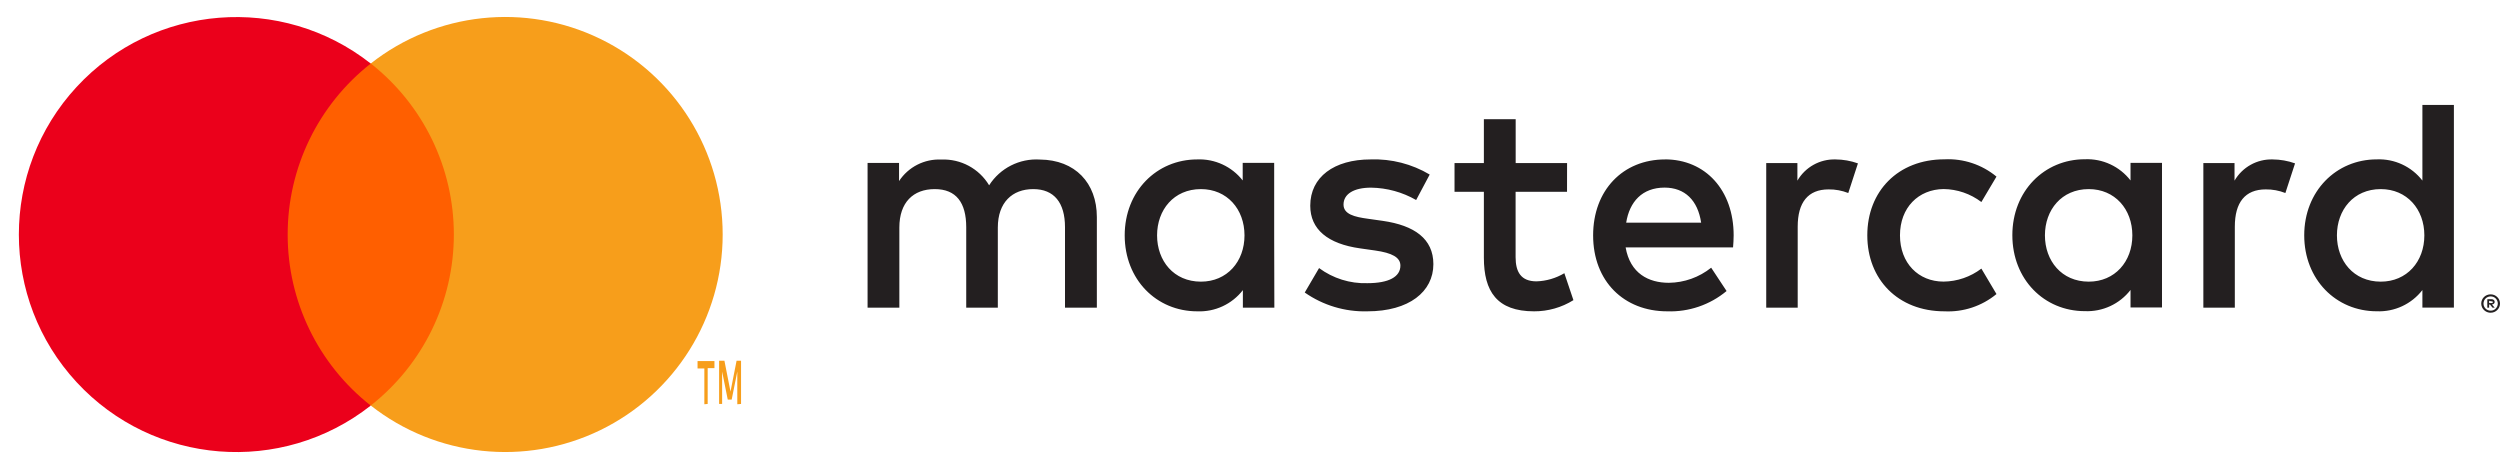 <?xml version="1.0" encoding="UTF-8"?>
<svg width="100px" height="19px" viewBox="0 0 100 19" version="1.1" xmlns="http://www.w3.org/2000/svg" xmlns:xlink="http://www.w3.org/1999/xlink">
    <title>mastercard</title>
    <g id="Symbols" stroke="none" stroke-width="1" fill="none" fill-rule="evenodd">
        <g id="Footer" transform="translate(-1240, -389)" fill-rule="nonzero">
            <g id="Group-2" transform="translate(60, 48.896)">
                <g id="Group-28" transform="translate(940, 340.783)">
                    <g id="mastercard" transform="translate(240.754, 0)">
                        <path d="M43.12,11.629 L43.12,8.004 C43.12,6.636 42.248,5.715 40.843,5.703 C40.029,5.651 39.25,6.045 38.811,6.733 C38.411,6.065 37.677,5.67 36.899,5.703 C36.223,5.671 35.58,5.998 35.208,6.564 L35.208,5.839 L33.949,5.839 L33.949,11.629 L35.22,11.629 L35.22,8.422 C35.22,7.417 35.776,6.885 36.636,6.885 C37.496,6.885 37.895,7.429 37.895,8.41 L37.895,11.629 L39.159,11.629 L39.159,8.422 C39.159,7.417 39.739,6.885 40.575,6.885 C41.411,6.885 41.846,7.429 41.846,8.41 L41.846,11.629 L43.12,11.629 Z M61.929,5.843 L59.873,5.843 L59.873,4.089 L58.601,4.089 L58.601,5.843 L57.427,5.843 L57.427,6.994 L58.601,6.994 L58.601,9.63 C58.601,10.974 59.121,11.774 60.61,11.774 C61.166,11.776 61.711,11.621 62.183,11.327 L61.82,10.249 C61.483,10.45 61.099,10.563 60.706,10.575 C60.078,10.575 59.87,10.189 59.87,9.609 L59.87,6.994 L61.927,6.994 L61.929,5.843 Z M72.667,5.698 C72.041,5.68 71.456,6.006 71.142,6.547 L71.142,5.843 L69.895,5.843 L69.895,11.629 L71.154,11.629 L71.154,8.386 C71.154,7.419 71.565,6.897 72.389,6.897 C72.658,6.893 72.926,6.943 73.177,7.042 L73.563,5.856 C73.275,5.753 72.972,5.7 72.667,5.698 L72.667,5.698 Z M56.434,6.303 C55.721,5.879 54.901,5.669 54.072,5.698 C52.608,5.698 51.656,6.402 51.656,7.55 C51.656,8.495 52.357,9.075 53.652,9.256 L54.244,9.34 C54.933,9.437 55.262,9.618 55.262,9.945 C55.262,10.392 54.802,10.648 53.942,10.648 C53.248,10.67 52.567,10.457 52.009,10.044 L51.436,11.022 C52.169,11.535 53.048,11.799 53.942,11.774 C55.612,11.774 56.581,10.986 56.581,9.887 C56.581,8.869 55.817,8.338 54.561,8.156 L53.969,8.072 C53.425,7.999 52.987,7.89 52.987,7.504 C52.987,7.081 53.398,6.827 54.089,6.827 C54.723,6.836 55.343,7.007 55.892,7.322 L56.434,6.303 Z M90.151,5.698 C89.526,5.68 88.941,6.006 88.627,6.547 L88.627,5.843 L87.38,5.843 L87.38,11.629 L88.639,11.629 L88.639,8.386 C88.639,7.419 89.049,6.897 89.874,6.897 C90.143,6.893 90.411,6.943 90.661,7.042 L91.048,5.856 C90.76,5.753 90.457,5.7 90.151,5.698 Z M73.938,8.736 C73.938,10.491 75.161,11.774 77.024,11.774 C77.779,11.811 78.522,11.565 79.105,11.083 L78.501,10.065 C78.065,10.397 77.535,10.579 76.988,10.585 C75.982,10.585 75.245,9.846 75.245,8.734 C75.245,7.622 75.985,6.895 76.988,6.883 C77.535,6.889 78.065,7.071 78.501,7.402 L79.105,6.385 C78.522,5.903 77.779,5.656 77.024,5.694 C75.161,5.694 73.938,6.977 73.938,8.731 L73.938,8.736 Z M85.726,8.736 L85.726,5.836 L84.467,5.836 L84.467,6.539 C84.032,5.977 83.351,5.661 82.64,5.691 C81.019,5.691 79.74,6.962 79.74,8.729 C79.74,10.496 81.011,11.767 82.64,11.767 C83.351,11.797 84.032,11.481 84.467,10.919 L84.467,11.619 L85.726,11.619 L85.726,8.736 Z M81.043,8.736 C81.043,7.719 81.708,6.885 82.797,6.885 C83.839,6.885 84.54,7.685 84.54,8.736 C84.54,9.788 83.839,10.587 82.797,10.587 C81.708,10.587 81.043,9.751 81.043,8.736 Z M65.852,5.698 C64.16,5.698 62.971,6.933 62.971,8.736 C62.971,10.575 64.206,11.774 65.936,11.774 C66.8,11.804 67.645,11.515 68.309,10.962 L67.693,10.029 C67.212,10.414 66.617,10.626 66.001,10.633 C65.189,10.633 64.452,10.259 64.271,9.217 L68.568,9.217 C68.58,9.06 68.592,8.903 68.592,8.734 C68.592,6.931 67.466,5.696 65.844,5.696 L65.852,5.698 Z M65.827,6.825 C66.639,6.825 67.159,7.332 67.292,8.229 L64.293,8.229 C64.426,7.393 64.933,6.825 65.83,6.825 L65.827,6.825 Z M97.402,8.736 L97.402,3.519 L96.142,3.519 L96.142,6.544 C95.707,5.982 95.026,5.666 94.315,5.696 C92.694,5.696 91.415,6.967 91.415,8.734 C91.415,10.5 92.687,11.772 94.315,11.772 C95.026,11.802 95.707,11.485 96.142,10.923 L96.142,11.624 L97.402,11.624 L97.402,8.736 Z M98.873,11.095 C98.923,11.095 98.972,11.105 99.018,11.124 C99.063,11.143 99.103,11.17 99.137,11.204 C99.171,11.237 99.198,11.276 99.217,11.32 C99.256,11.411 99.256,11.514 99.217,11.605 C99.198,11.648 99.171,11.688 99.137,11.721 C99.103,11.755 99.062,11.782 99.018,11.801 C98.973,11.82 98.923,11.83 98.873,11.83 C98.723,11.832 98.586,11.743 98.525,11.605 C98.486,11.514 98.486,11.411 98.525,11.32 C98.563,11.231 98.634,11.161 98.724,11.124 C98.772,11.104 98.825,11.094 98.878,11.095 L98.873,11.095 Z M98.873,11.747 C98.912,11.748 98.949,11.741 98.985,11.726 C99.018,11.711 99.048,11.691 99.074,11.665 C99.186,11.553 99.186,11.372 99.074,11.259 C99.048,11.234 99.018,11.213 98.985,11.199 C98.949,11.184 98.912,11.177 98.873,11.177 C98.834,11.177 98.796,11.184 98.76,11.199 C98.672,11.236 98.609,11.314 98.591,11.408 C98.572,11.501 98.601,11.598 98.668,11.665 C98.694,11.691 98.726,11.712 98.76,11.726 C98.797,11.741 98.838,11.749 98.878,11.747 L98.873,11.747 Z M98.895,11.288 C98.931,11.286 98.967,11.296 98.997,11.317 C99.021,11.337 99.034,11.366 99.033,11.397 C99.034,11.423 99.023,11.449 99.004,11.467 C98.982,11.487 98.954,11.499 98.924,11.501 L99.035,11.629 L98.948,11.629 L98.844,11.501 L98.811,11.501 L98.811,11.629 L98.738,11.629 L98.738,11.291 L98.895,11.288 Z M98.811,11.351 L98.811,11.443 L98.895,11.443 C98.91,11.447 98.926,11.447 98.941,11.443 C98.952,11.435 98.959,11.423 98.958,11.409 C98.959,11.396 98.952,11.383 98.941,11.375 C98.926,11.371 98.91,11.371 98.895,11.375 L98.811,11.351 Z M92.723,8.736 C92.723,7.719 93.387,6.885 94.477,6.885 C95.519,6.885 96.22,7.685 96.22,8.736 C96.22,9.788 95.519,10.587 94.477,10.587 C93.387,10.587 92.723,9.751 92.723,8.736 Z M50.213,8.736 L50.213,5.836 L48.954,5.836 L48.954,6.539 C48.518,5.982 47.841,5.669 47.134,5.698 C45.513,5.698 44.234,6.97 44.234,8.736 C44.234,10.503 45.505,11.774 47.134,11.774 C47.845,11.804 48.526,11.488 48.961,10.926 L48.961,11.627 L50.22,11.627 L50.213,8.736 Z M45.529,8.736 C45.529,7.719 46.194,6.885 47.284,6.885 C48.326,6.885 49.026,7.685 49.026,8.736 C49.026,9.788 48.326,10.587 47.284,10.587 C46.194,10.587 45.529,9.754 45.529,8.736 L45.529,8.736 Z" id="Shape" fill="#231F20"></path>
                        <g id="_Group_">
                            <rect id="Rectangle" fill="#FF5F00" x="10.27" y="1.858" width="7.613" height="13.681"></rect>
                            <path d="M10.753,8.702 C10.751,6.033 11.976,3.511 14.076,1.863 C10.509,-0.94 5.386,-0.532 2.308,2.801 C-0.769,6.134 -0.769,11.273 2.308,14.606 C5.386,17.939 10.509,18.347 14.076,15.544 C11.976,13.896 10.75,11.373 10.753,8.702 Z" id="_Path_" fill="#EB001B"></path>
                            <path d="M28.153,8.702 C28.153,12.033 26.251,15.072 23.255,16.528 C20.259,17.983 16.695,17.6 14.076,15.542 C16.175,13.892 17.4,11.371 17.4,8.701 C17.4,6.032 16.175,3.51 14.076,1.861 C16.695,-0.198 20.26,-0.581 23.256,0.875 C26.253,2.332 28.154,5.371 28.153,8.702 Z" id="Path" fill="#F79E1B"></path>
                            <path d="M27.553,15.479 L27.553,14.047 L27.824,14.047 L27.824,13.763 L27.148,13.763 L27.148,14.06 L27.42,14.06 L27.42,15.491 L27.553,15.479 Z M28.888,15.479 L28.888,13.751 L28.709,13.751 L28.466,14.985 L28.223,13.751 L28.01,13.751 L28.01,15.479 L28.131,15.479 L28.131,14.183 L28.356,15.306 L28.513,15.306 L28.738,14.183 L28.738,15.491 L28.888,15.479 Z" id="Shape" fill="#F79E1B"></path>
                        </g>
                    </g>
                </g>
            </g>
        </g>
    </g>
</svg>